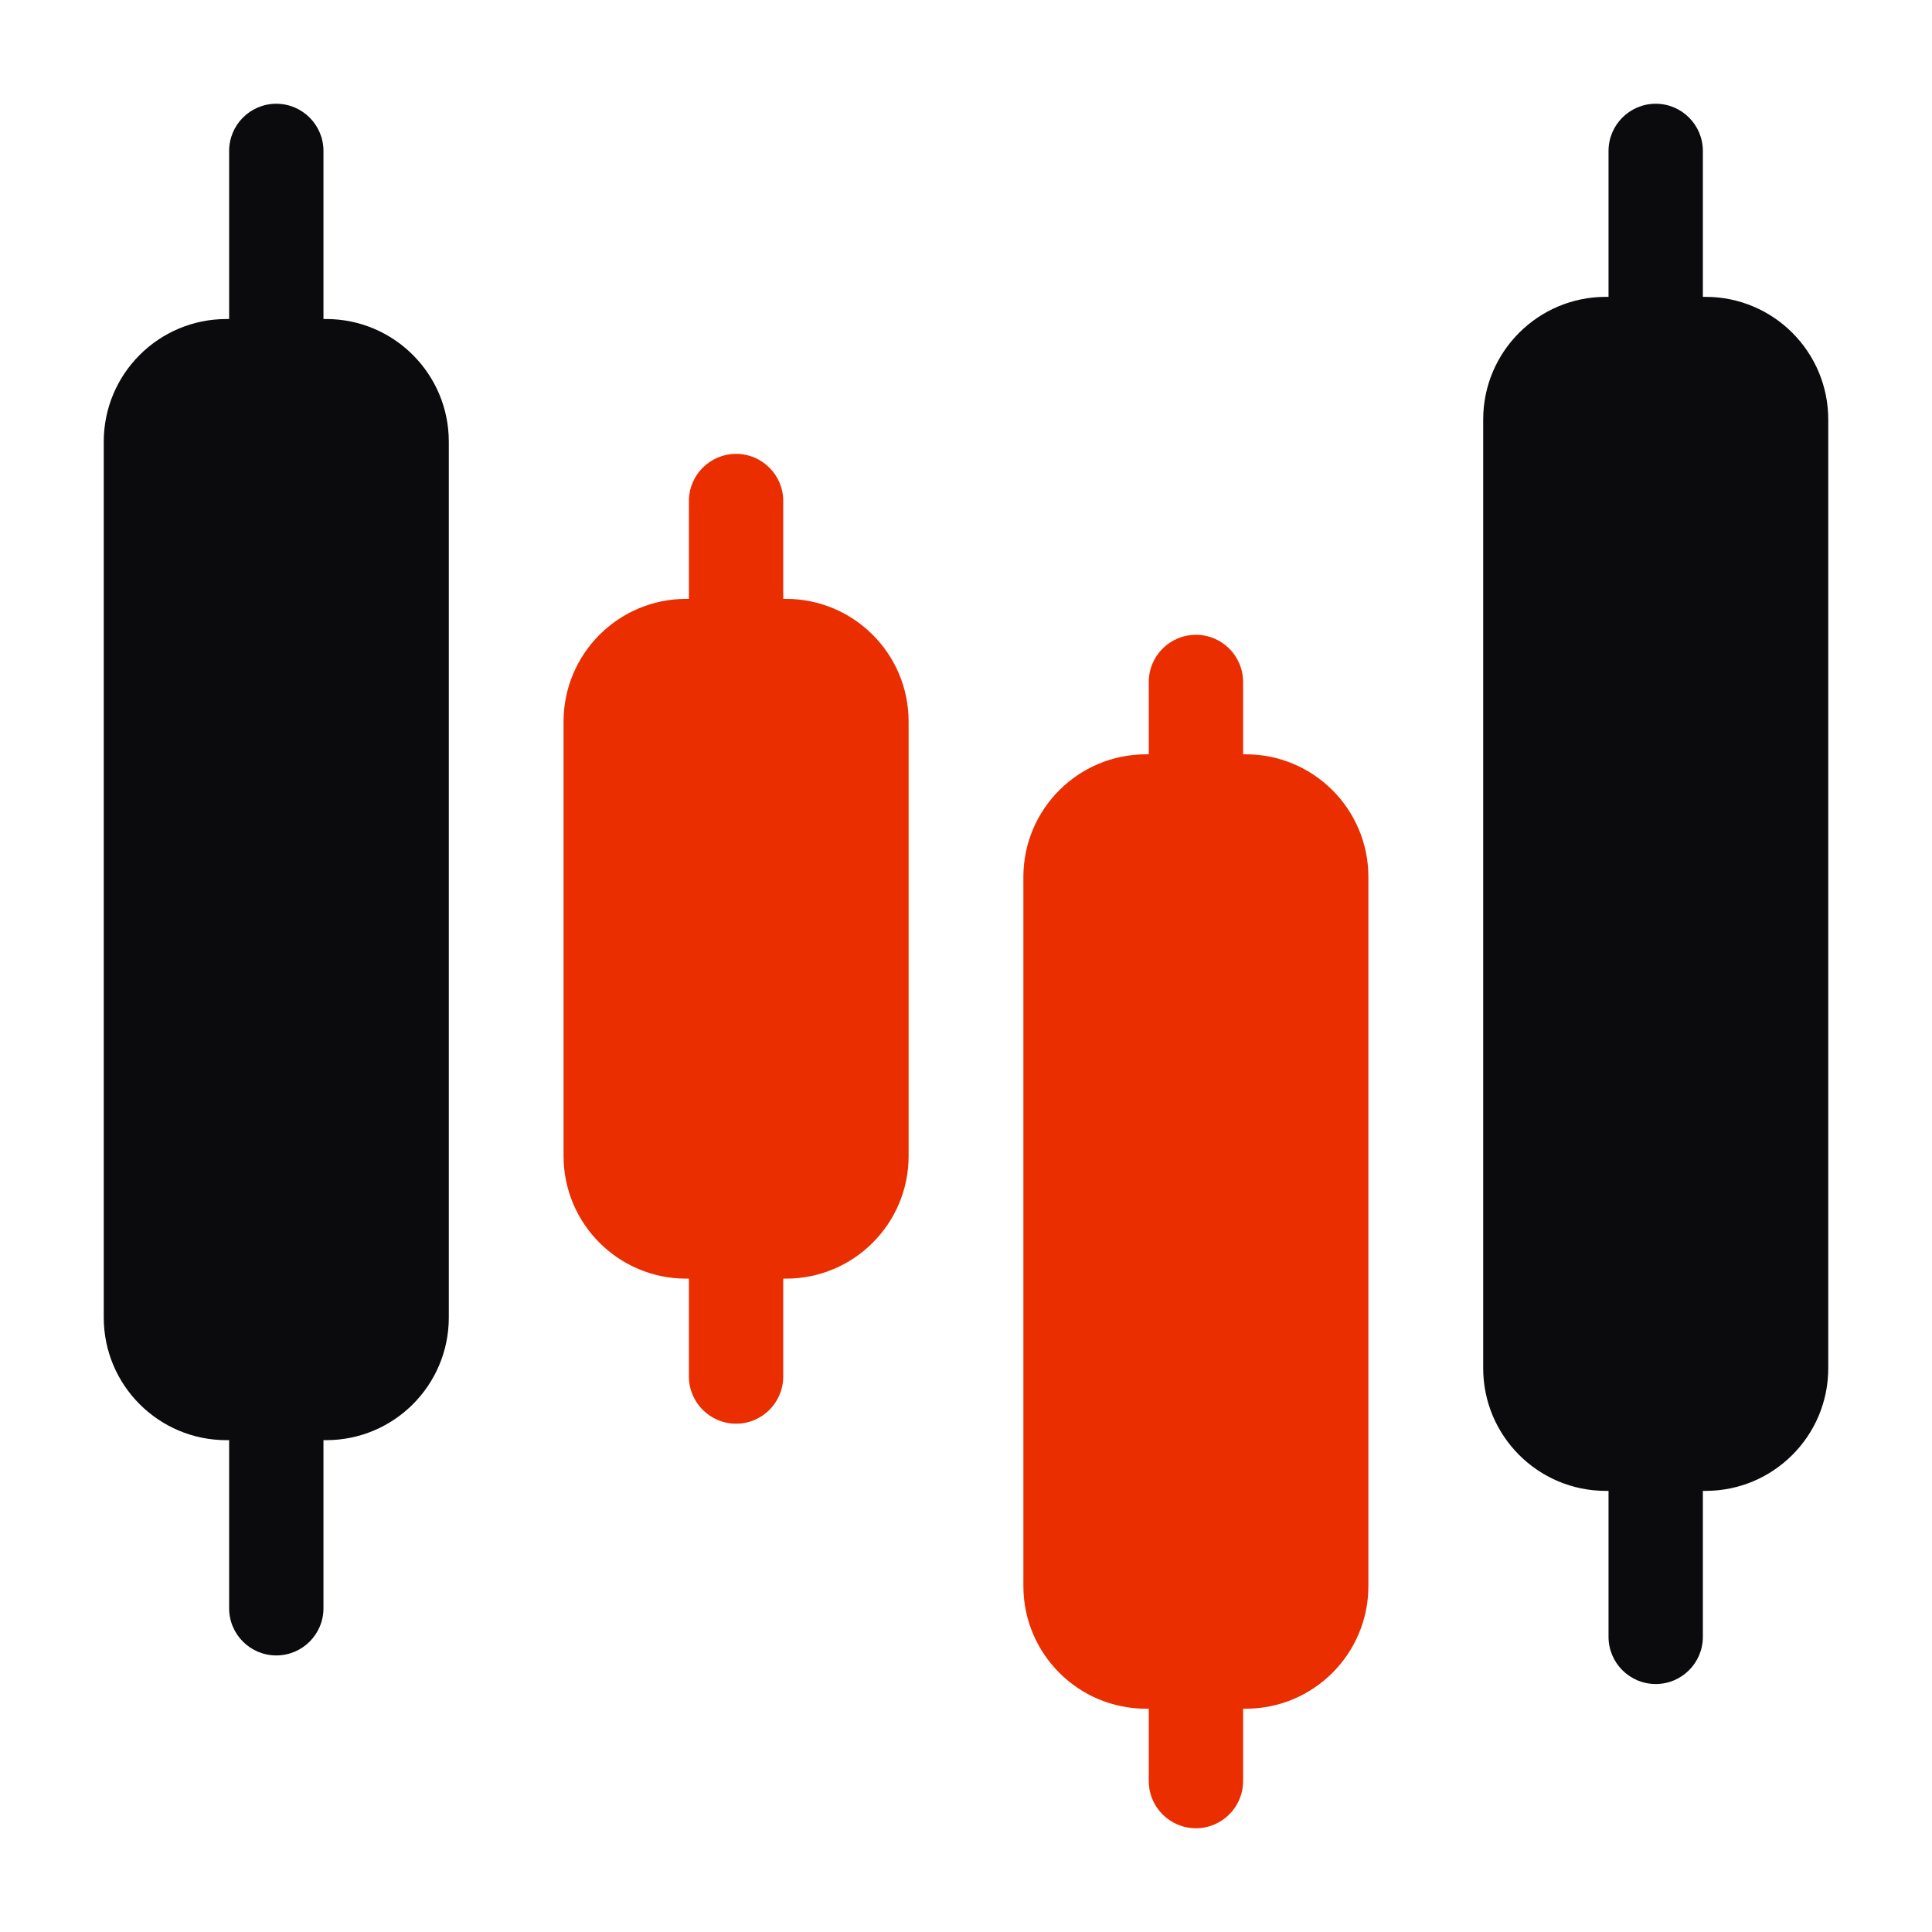 <svg width="40" height="40" viewBox="0 0 40 40" fill="none" xmlns="http://www.w3.org/2000/svg">
<path d="M5.72 8.558C5.181 8.558 4.744 8.12 4.744 7.581V3.125C4.744 2.586 5.181 2.148 5.72 2.148C6.259 2.148 6.697 2.586 6.697 3.125V7.581C6.697 8.12 6.259 8.558 5.72 8.558Z" fill="#0B0B0D"/>
<path d="M5.72 34.274C5.181 34.274 4.744 33.837 4.744 33.298V28.841C4.744 28.302 5.181 27.865 5.72 27.865C6.259 27.865 6.697 28.302 6.697 28.841V33.298C6.697 33.837 6.259 34.274 5.72 34.274Z" fill="#0B0B0D"/>
<path d="M15.24 29.476C14.701 29.476 14.263 29.038 14.263 28.499V25.497C14.263 24.958 14.701 24.52 15.24 24.52C15.779 24.52 16.216 24.958 16.216 25.497V28.499C16.216 29.038 15.779 29.476 15.24 29.476Z" fill="#EA2E00"/>
<path d="M15.24 14.352C14.701 14.352 14.263 13.915 14.263 13.376V10.373C14.263 9.834 14.701 9.397 15.24 9.397C15.779 9.397 16.216 9.834 16.216 10.373V13.376C16.216 13.915 15.779 14.352 15.24 14.352Z" fill="#EA2E00"/>
<path d="M24.76 37.852C24.221 37.852 23.784 37.414 23.784 36.875V34.401C23.784 33.862 24.221 33.424 24.76 33.424C25.299 33.424 25.737 33.862 25.737 34.401V36.875C25.737 37.414 25.299 37.852 24.76 37.852Z" fill="#EA2E00"/>
<path d="M24.76 17.57C24.221 17.57 23.784 17.133 23.784 16.594V14.12C23.784 13.58 24.221 13.143 24.76 13.143C25.299 13.143 25.737 13.58 25.737 14.12V16.594C25.737 17.133 25.299 17.57 24.76 17.57Z" fill="#EA2E00"/>
<path d="M34.28 8.099C33.741 8.099 33.303 7.662 33.303 7.123V3.125C33.303 2.586 33.741 2.148 34.28 2.148C34.819 2.148 35.256 2.586 35.256 3.125V7.123C35.256 7.662 34.819 8.099 34.28 8.099Z" fill="#0B0B0D"/>
<path d="M34.28 34.866C33.741 34.866 33.303 34.428 33.303 33.889V29.891C33.303 29.352 33.741 28.915 34.28 28.915C34.819 28.915 35.256 29.352 35.256 29.891V33.889C35.256 34.428 34.819 34.866 34.28 34.866Z" fill="#0B0B0D"/>
<path d="M6.753 6.605H4.688C3.285 6.605 2.148 7.742 2.148 9.144V27.278C2.148 28.68 3.285 29.817 4.688 29.817H6.753C8.155 29.817 9.292 28.68 9.292 27.278V9.144C9.292 7.742 8.155 6.605 6.753 6.605Z" fill="#0B0B0D"/>
<path d="M16.273 12.399H14.207C12.805 12.399 11.668 13.536 11.668 14.938V23.934C11.668 25.337 12.805 26.473 14.207 26.473H16.273C17.675 26.473 18.812 25.337 18.812 23.934V14.938C18.812 13.536 17.675 12.399 16.273 12.399Z" fill="#EA2E00"/>
<path d="M25.792 15.617H23.727C22.324 15.617 21.188 16.754 21.188 18.156V32.837C21.188 34.24 22.324 35.377 23.727 35.377H25.792C27.195 35.377 28.331 34.24 28.331 32.837V18.156C28.331 16.754 27.195 15.617 25.792 15.617Z" fill="#EA2E00"/>
<path d="M35.312 6.146H33.247C31.845 6.146 30.708 7.283 30.708 8.685V28.328C30.708 29.73 31.845 30.867 33.247 30.867H35.312C36.715 30.867 37.852 29.73 37.852 28.328V8.685C37.852 7.283 36.715 6.146 35.312 6.146Z" fill="#0B0B0D"/>
</svg>
